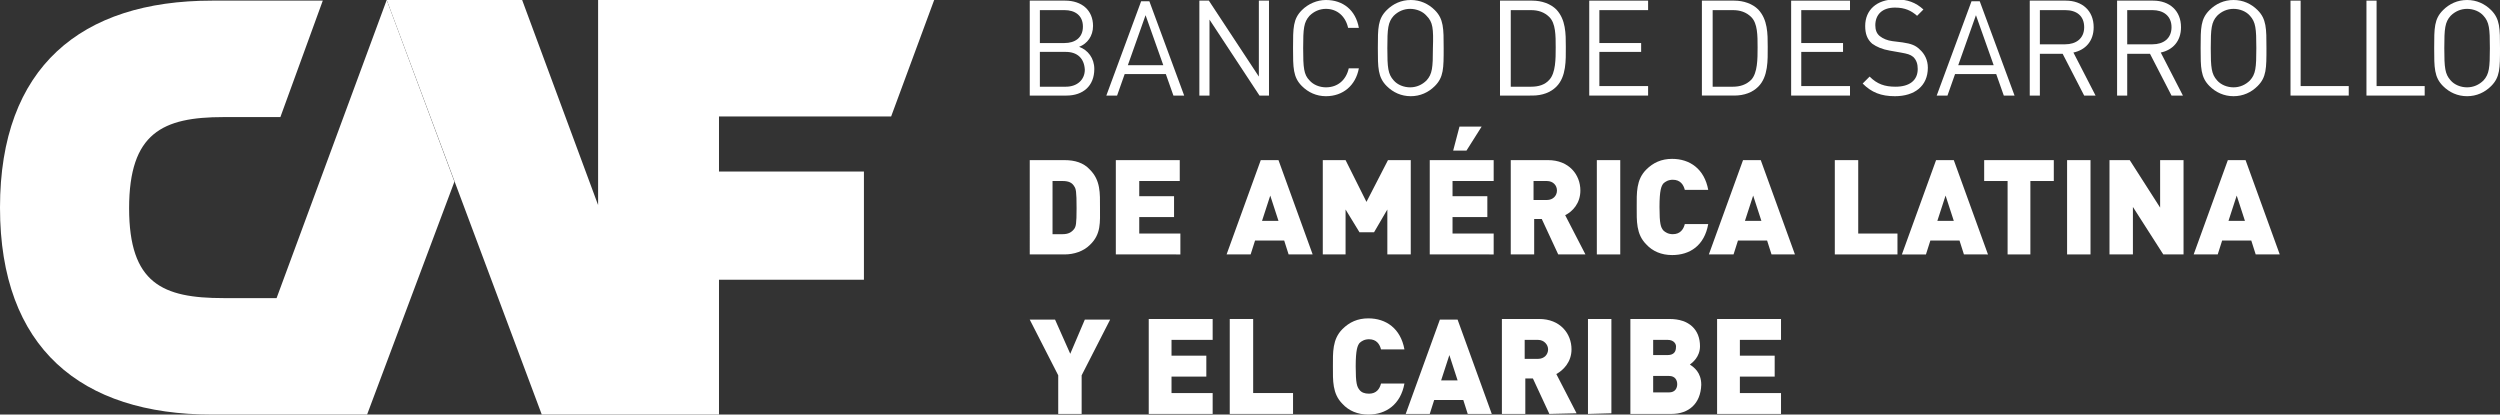 <?xml version="1.0" encoding="utf-8"?>
<!-- Generator: Adobe Illustrator 25.0.1, SVG Export Plug-In . SVG Version: 6.00 Build 0)  -->
<svg version="1.1" id="Layer_1" xmlns="http://www.w3.org/2000/svg" xmlns:xlink="http://www.w3.org/1999/xlink" x="0px" y="0px"
	 viewBox="0 0 395 65.5" style="enable-background:new 0 0 395 65.5;" xml:space="preserve">
<rect x="0" y="0" width="395" height="65.5" fill="#333333" stroke="none"/>
<style type="text/css">
	.st0{fill:#FFFFFF;}
</style>
<g>
	<g>
		<path class="st0" d="M58,65.5l13.8-36.8L61.1,0L43.7,47.1h-8.4c-9.6,0-14.9-2.3-14.9-14.2s5.3-14.4,14.9-14.4h9L51,0.1H33.5
			C12.8,0.1,0,10.6,0,32.8s12.8,32.7,33.5,32.7h3.3H58L58,65.5z"/>
		<polygon class="st0" points="113.6,65.5 113.6,44.2 136.5,44.2 136.5,27.1 113.6,27.1 113.6,18.4 140.8,18.4 147.6,0 94.5,0 
			94.5,32.4 82.5,0 61.1,0 85.6,65.5 		"/>
		<path class="st0" d="M168.5,15.1h-5.8v-15h5.6c2.6,0,4.4,1.5,4.4,4c0,1.6-0.9,2.8-2.2,3.3c1.4,0.5,2.4,1.8,2.4,3.5
			C172.9,13.6,171.1,15.1,168.5,15.1 M168.2,1.6h-3.9v5.2h3.9c1.6,0,2.9-0.8,2.9-2.6C171.1,2.4,169.8,1.6,168.2,1.6 M168.4,8.2h-4.1
			v5.5h4.1c1.8,0,3-1.1,3-2.7C171.3,9.2,170.2,8.2,168.4,8.2"/>
		<path class="st0" d="M185.4,15.1l-1.2-3.4h-6.5l-1.2,3.4h-1.7l5.5-14.9h1.3l5.5,14.9H185.4z M181,2.4l-2.8,7.9h5.6L181,2.4z"/>
		<polygon class="st0" points="199,15.1 191.1,3.1 191.1,15.1 189.5,15.1 189.5,0.1 191,0.1 198.9,12.1 198.9,0.1 200.5,0.1 
			200.5,15.1 		"/>
		<path class="st0" d="M209.5,15.2c-1.5,0-2.8-0.6-3.8-1.6c-1.4-1.4-1.4-2.9-1.4-6c0-3.2,0-4.6,1.4-6c1-1,2.4-1.6,3.8-1.6
			c2.7,0,4.7,1.6,5.2,4.4H213c-0.4-1.8-1.7-3-3.5-3c-1,0-1.9,0.4-2.6,1.1c-0.9,1-1,2-1,5.1s0.1,4.2,1,5.1c0.6,0.7,1.6,1.1,2.6,1.1
			c1.9,0,3.2-1.2,3.6-3h1.6C214.2,13.5,212.2,15.2,209.5,15.2"/>
		<path class="st0" d="M226.7,13.6c-1,1-2.3,1.6-3.8,1.6s-2.8-0.6-3.8-1.6c-1.4-1.4-1.4-2.9-1.4-6c0-3.2,0-4.6,1.4-6
			c1-1,2.3-1.6,3.8-1.6s2.8,0.6,3.8,1.6c1.4,1.4,1.4,2.9,1.4,6C228.1,10.8,228.1,12.2,226.7,13.6 M225.4,2.5
			c-0.6-0.7-1.6-1.1-2.6-1.1s-1.9,0.4-2.6,1.1c-0.9,1-1,2-1,5.1s0.1,4.1,1,5.1c0.6,0.7,1.6,1.1,2.6,1.1s1.9-0.4,2.6-1.1
			c0.9-1,1-2,1-5.1C226.5,4.5,226.4,3.5,225.4,2.5"/>
		<path class="st0" d="M245.9,13.7c-0.9,0.9-2.2,1.4-3.8,1.4H237v-15h5.1c1.5,0,2.9,0.5,3.8,1.4c1.5,1.6,1.5,3.8,1.5,5.9
			C247.4,9.5,247.5,12.1,245.9,13.7 M244.8,2.7c-0.8-0.8-1.8-1.1-2.9-1.1h-3.2v12.1h3.2c1.2,0,2.2-0.3,2.9-1.1c1-1.1,1-3.3,1-5.1
			C245.8,5.6,245.8,3.7,244.8,2.7"/>
		<polygon class="st0" points="251.1,15.1 251.1,0.1 260.4,0.1 260.4,1.6 252.7,1.6 252.7,6.8 259.3,6.8 259.3,8.2 252.7,8.2 
			252.7,13.6 260.4,13.6 260.4,15.1 		"/>
		<path class="st0" d="M277.8,13.7c-0.9,0.9-2.2,1.4-3.8,1.4h-5.1v-15h5.1c1.5,0,2.9,0.5,3.8,1.4c1.5,1.6,1.5,3.8,1.5,5.9
			S279.4,12.1,277.8,13.7 M276.7,2.7c-0.8-0.8-1.8-1.1-2.9-1.1h-3.2v12.1h3.2c1.1,0,2.1-0.3,2.9-1.1c1-1.1,1-3.3,1-5.1
			C277.7,5.6,277.7,3.7,276.7,2.7"/>
		<polygon class="st0" points="283,15.1 283,0.1 292.3,0.1 292.3,1.6 284.6,1.6 284.6,6.8 291.2,6.8 291.2,8.2 284.6,8.2 
			284.6,13.6 292.3,13.6 292.3,15.1 		"/>
		<path class="st0" d="M299.4,15.2c-2.2,0-3.7-0.6-5.1-2l1.1-1.1c1.2,1.2,2.4,1.6,4.1,1.6c2.2,0,3.5-1,3.5-2.8
			c0-0.8-0.2-1.4-0.7-1.9c-0.5-0.4-0.9-0.5-2-0.7L298.6,8c-1.2-0.2-2.1-0.6-2.8-1.1c-0.8-0.7-1.1-1.6-1.1-2.8c0-2.5,1.8-4.2,4.8-4.2
			c1.9,0,3.2,0.5,4.4,1.6l-1,1c-0.9-0.8-1.9-1.3-3.5-1.3c-2,0-3.1,1.1-3.1,2.8c0,0.7,0.2,1.3,0.7,1.7c0.5,0.4,1.2,0.7,2,0.8l1.6,0.2
			c1.4,0.2,2.1,0.5,2.7,1.1c0.8,0.7,1.3,1.7,1.3,2.9C304.6,13.6,302.5,15.2,299.4,15.2"/>
		<path class="st0" d="M316.6,15.1l-1.2-3.4h-6.5l-1.2,3.4H306l5.5-14.9h1.3l5.5,14.9H316.6z M312.2,2.4l-2.8,7.9h5.6L312.2,2.4z"/>
		<path class="st0" d="M329.3,15.1l-3.4-6.6h-3.6v6.6h-1.6v-15h5.7c2.6,0,4.4,1.6,4.4,4.2c0,2.2-1.3,3.6-3.2,4l3.5,6.8L329.3,15.1
			L329.3,15.1z M326.3,1.6h-4V7h4c1.7,0,3-0.9,3-2.7S328.1,1.6,326.3,1.6"/>
		<path class="st0" d="M343.1,15.1l-3.4-6.6h-3.6v6.6h-1.6v-15h5.7c2.6,0,4.4,1.6,4.4,4.2c0,2.2-1.3,3.6-3.2,4l3.5,6.8L343.1,15.1
			L343.1,15.1z M340.1,1.6h-4V7h4c1.7,0,3-0.9,3-2.7S341.8,1.6,340.1,1.6"/>
		<path class="st0" d="M356.7,13.6c-1,1-2.3,1.6-3.8,1.6s-2.8-0.6-3.8-1.6c-1.4-1.4-1.4-2.9-1.4-6c0-3.2,0-4.6,1.4-6
			c1-1,2.3-1.6,3.8-1.6s2.8,0.6,3.8,1.6c1.4,1.4,1.4,2.9,1.4,6C358.1,10.8,358.1,12.2,356.7,13.6 M355.5,2.5
			c-0.6-0.7-1.6-1.1-2.6-1.1s-1.9,0.4-2.6,1.1c-0.9,1-1,2-1,5.1s0.1,4.1,1,5.1c0.6,0.7,1.6,1.1,2.6,1.1s1.9-0.4,2.6-1.1
			c0.9-1,1-2,1-5.1S356.4,3.5,355.5,2.5"/>
		<polygon class="st0" points="361.9,15.1 361.9,0.1 363.5,0.1 363.5,13.6 371.1,13.6 371.1,15.1 		"/>
		<polygon class="st0" points="373.9,15.1 373.9,0.1 375.5,0.1 375.5,13.6 383.1,13.6 383.1,15.1 		"/>
		<path class="st0" d="M393.6,13.6c-1,1-2.3,1.6-3.8,1.6s-2.8-0.6-3.8-1.6c-1.4-1.4-1.4-2.9-1.4-6c0-3.2,0-4.6,1.4-6
			c1-1,2.3-1.6,3.8-1.6s2.8,0.6,3.8,1.6c1.4,1.4,1.4,2.9,1.4,6C395,10.8,395,12.2,393.6,13.6 M392.4,2.5c-0.6-0.7-1.6-1.1-2.6-1.1
			s-1.9,0.4-2.6,1.1c-0.9,1-1,2-1,5.1s0.1,4.1,1,5.1c0.6,0.7,1.6,1.1,2.6,1.1s1.9-0.4,2.6-1.1c0.9-1,1-2,1-5.1S393.3,3.5,392.4,2.5"
			/>
		<path class="st0" d="M203.6,40.2l-0.7-2.2h-4.6l-0.7,2.2h-3.8l5.4-14.9h2.8l5.4,14.9H203.6z M200.7,30.9l-1.3,4h2.6L200.7,30.9z"
			/>
		<polygon class="st0" points="219.2,40.2 219.2,33.1 217.1,36.7 214.8,36.7 212.6,33.1 212.6,40.2 209,40.2 209,25.3 212.6,25.3 
			215.9,31.9 219.3,25.3 222.9,25.3 222.9,40.2 		"/>
		<path class="st0" d="M225.9,40.2V25.3H236v3.3h-6.5V31h5.5v3.3h-5.5v2.6h6.5v3.3C236,40.2,225.9,40.2,225.9,40.2z M231.7,23.8
			h-2.1l1-3.8h3.5L231.7,23.8z"/>
		<path class="st0" d="M246.2,40.2l-2.6-5.6h-1.2v5.6h-3.7V25.3h5.9c3.3,0,5.1,2.3,5.1,4.8c0,2-1.2,3.3-2.4,3.9l3.2,6.2
			C250.4,40.2,246.2,40.2,246.2,40.2z M244.4,28.6h-2.1v3h2.1c1,0,1.6-0.7,1.6-1.5C246,29.3,245.4,28.6,244.4,28.6"/>
		<rect x="252.3" y="25.3" class="st0" width="3.7" height="14.9"/>
		<path class="st0" d="M264.2,40.3c-1.7,0-3.1-0.6-4.1-1.7c-1.6-1.6-1.5-3.7-1.5-5.9s-0.1-4.3,1.5-5.9c1.1-1.1,2.4-1.7,4.1-1.7
			c2.8,0,5.1,1.6,5.7,4.9h-3.7c-0.2-0.8-0.7-1.6-1.9-1.6c-0.7,0-1.2,0.3-1.5,0.6c-0.3,0.4-0.6,1-0.6,3.7s0.2,3.2,0.6,3.7
			c0.3,0.3,0.8,0.6,1.5,0.6c1.2,0,1.7-0.8,1.9-1.6h3.7C269.3,38.8,267,40.3,264.2,40.3"/>
		<path class="st0" d="M279.9,40.2l-0.7-2.2h-4.6l-0.7,2.2H270l5.4-14.9h2.8l5.4,14.9H279.9z M277,30.9l-1.3,4h2.6L277,30.9z"/>
		<polygon class="st0" points="289.9,40.2 289.9,25.3 293.6,25.3 293.6,36.9 299.8,36.9 299.8,40.2 		"/>
		<path class="st0" d="M310.3,40.2l-0.7-2.2H305l-0.7,2.2h-3.8l5.4-14.9h2.8l5.4,14.9H310.3z M307.4,30.9l-1.3,4h2.6L307.4,30.9z"/>
		<polygon class="st0" points="320.8,28.6 320.8,40.2 317.2,40.2 317.2,28.6 313.5,28.6 313.5,25.3 324.5,25.3 324.5,28.6 		"/>
		<rect x="326.6" y="25.3" class="st0" width="3.7" height="14.9"/>
		<polygon class="st0" points="341.8,40.2 337,32.7 337,40.2 333.3,40.2 333.3,25.3 336.5,25.3 341.3,32.8 341.3,25.3 345,25.3 
			345,40.2 		"/>
		<path class="st0" d="M356.4,40.2l-0.7-2.2h-4.6l-0.7,2.2h-3.8l5.4-14.9h2.8l5.4,14.9H356.4z M353.4,30.9l-1.3,4h2.6L353.4,30.9z"
			/>
		<g>
			<path class="st0" d="M170.9,59.3v6.1h-3.7v-6.1l-4.5-8.8h4l2.4,5.4l2.3-5.4h4L170.9,59.3z"/>
			<path class="st0" d="M181.5,65.4v-15h10.1v3.3h-6.5v2.5h5.5v3.3h-5.5v2.6h6.5v3.3H181.5z"/>
			<path class="st0" d="M194.3,65.4v-15h3.7v11.7h6.3v3.3H194.3z"/>
			<path class="st0" d="M216.2,65.5c-1.7,0-3.1-0.6-4.1-1.7c-1.6-1.6-1.5-3.7-1.5-5.9s-0.1-4.3,1.5-5.9c1.1-1.1,2.4-1.7,4.1-1.7
				c2.8,0,5.1,1.6,5.7,4.9h-3.7c-0.2-0.8-0.7-1.6-1.9-1.6c-0.7,0-1.2,0.3-1.5,0.6c-0.3,0.4-0.6,1-0.6,3.7s0.2,3.2,0.6,3.7
				c0.3,0.4,0.8,0.6,1.5,0.6c1.2,0,1.7-0.8,1.9-1.6h3.7C221.3,63.9,219,65.5,216.2,65.5z"/>
			<path class="st0" d="M231.9,65.4l-0.7-2.2h-4.6l-0.7,2.2h-3.8l5.4-14.9h2.8l5.4,14.9H231.9z M229,56.1l-1.3,4h2.6L229,56.1z"/>
			<path class="st0" d="M244.8,65.4l-2.6-5.6H241v5.6h-3.7v-15h5.9c3.3,0,5.1,2.3,5.1,4.8c0,2-1.3,3.3-2.4,3.9l3.2,6.2L244.8,65.4
				L244.8,65.4z M243,53.7h-2.1v3h2.1c1,0,1.6-0.7,1.6-1.5C244.6,54.5,244,53.7,243,53.7z"/>
			<path class="st0" d="M250.9,65.4v-15h3.7v14.9L250.9,65.4L250.9,65.4z"/>
			<path class="st0" d="M264.1,65.4h-6.5v-15h6.2c3.1,0,4.8,1.7,4.8,4.3c0,1.7-1.2,2.6-1.6,2.9c0.6,0.4,1.8,1.2,1.8,3.2
				C268.7,63.8,266.8,65.4,264.1,65.4z M263.5,53.7h-2.3v2.4h2.3c1,0,1.3-0.6,1.3-1.2C264.9,54.4,264.5,53.7,263.5,53.7z
				 M263.7,59.4h-2.5V62h2.5c1,0,1.3-0.7,1.3-1.3S264.7,59.4,263.7,59.4z"/>
			<path class="st0" d="M271.3,65.4v-15h10.1v3.3h-6.5v2.5h5.5v3.3h-5.5v2.6h6.5v3.3H271.3z"/>
		</g>
		<g>
			<path class="st0" d="M172.2,38.7c-1,1-2.5,1.5-4,1.5h-5.5V25.3h5.5c1.6,0,3,0.4,4,1.5c1.7,1.7,1.6,3.7,1.6,6S174,37,172.2,38.7z
				 M169.7,29.4c-0.3-0.5-0.8-0.8-1.8-0.8h-1.6V37h1.6c0.9,0,1.4-0.3,1.8-0.8c0.3-0.4,0.4-0.8,0.4-3.3
				C170.1,30.2,170,29.8,169.7,29.4z"/>
			<path class="st0" d="M176.3,40.2V25.3h10.1v3.3H180V31h5.5v3.3H180v2.6h6.5v3.3C186.5,40.2,176.3,40.2,176.3,40.2z"/>
		</g>
	</g>
</g>
</svg>
